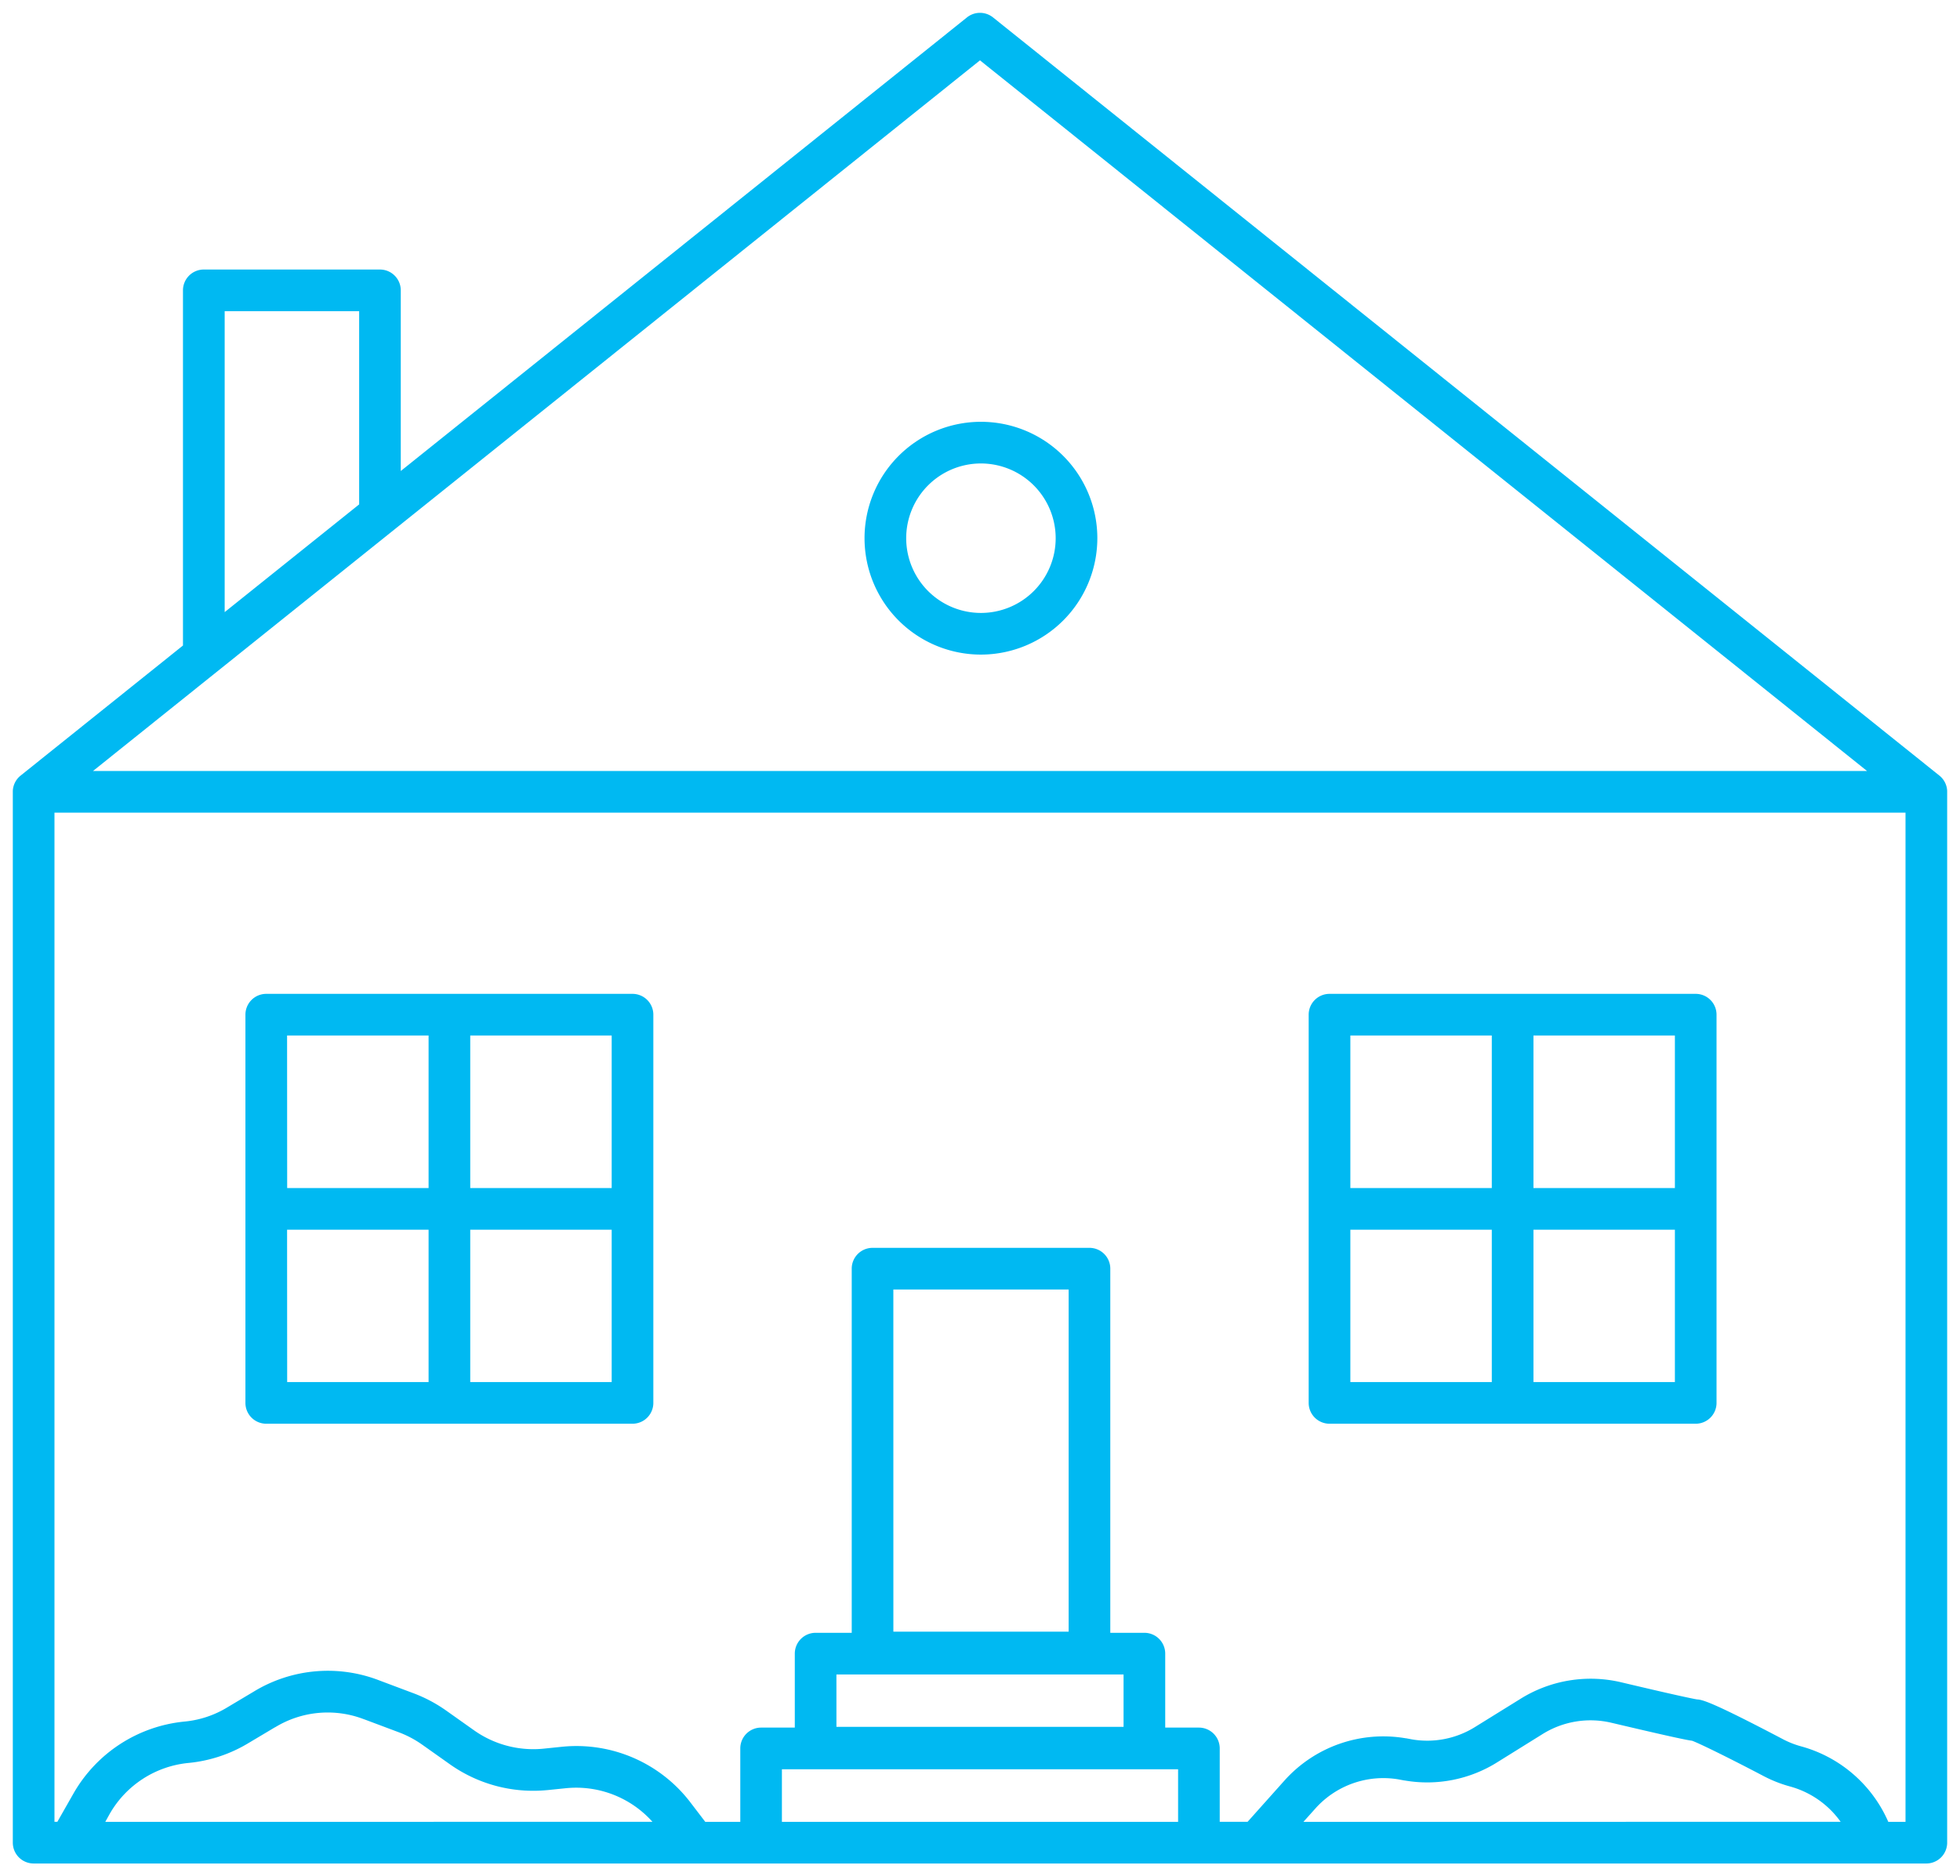 <svg xmlns="http://www.w3.org/2000/svg" xmlns:xlink="http://www.w3.org/1999/xlink" width="94.094" height="90.08" viewBox="0 0 94.094 90.08">
  <defs>
    <clipPath id="clip-path">
      <rect id="Rectangle_677" data-name="Rectangle 677" width="94.094" height="90.08" fill="none"/>
    </clipPath>
  </defs>
  <g id="Group_956" data-name="Group 956" transform="translate(0 0)">
    <g id="Group_990" data-name="Group 990" transform="translate(0 0)" clip-path="url(#clip-path)">
      <path id="Path_1033" data-name="Path 1033" d="M90.105,89.6H1.75a1,1,0,0,1-1-1V38.159q0-.025,0-.05a1,1,0,0,1,.342-.712l.04-.033,7.787-6.239V14.074a1,1,0,0,1,1-1h8.456a1,1,0,0,1,1,1v8.673L46.556.97a1,1,0,0,1,1.251,0L93.231,37.363l.04.033a1,1,0,0,1,.342.712q0,.025,0,.05V88.6a1,1,0,0,1-1,1H90.105Zm.681-2h.827V39.149H2.75V87.6h.138l.779-1.368a6.909,6.909,0,0,1,5.327-3.446,4.81,4.81,0,0,0,2.05-.679l.01-.006,1.266-.755a6.831,6.831,0,0,1,6.012-.54l1.694.636.015.006a6.934,6.934,0,0,1,1.538.828l1.3.921a4.924,4.924,0,0,0,3.337.892l.891-.092a6.884,6.884,0,0,1,6.186,2.688l.7.916h1.681V84.076a1,1,0,0,1,1-1h1.617V79.525a1,1,0,0,1,1-1h1.733V61.043a1,1,0,0,1,1-1H52.437a1,1,0,0,1,1,1V78.525h1.637a1,1,0,0,1,1,1v3.551h1.617a1,1,0,0,1,1,1V87.6h1.337l.023-.026L61.8,85.616a6.369,6.369,0,0,1,5.813-2.028l.02,0,.286.054a4.339,4.339,0,0,0,3.037-.6L73.121,81.7a6.364,6.364,0,0,1,4.84-.8c2.875.682,3.507.8,3.639.823.262.009.762.139,4.173,1.933a4.345,4.345,0,0,0,.855.328A6.409,6.409,0,0,1,90.786,87.6Zm-28.077,0H88.5a4.411,4.411,0,0,0-2.411-1.692,6.319,6.319,0,0,1-1.249-.484c-1.574-.828-3.088-1.576-3.47-1.716-.284-.038-1.062-.2-3.875-.864a4.353,4.353,0,0,0-3.313.547l0,0L72.015,84.74a6.333,6.333,0,0,1-4.443.875l-.016,0-.284-.053a4.376,4.376,0,0,0-3.984,1.392Zm-25.037,0h19.02V85.076H37.672Zm-32.482,0H31.458a4.912,4.912,0,0,0-4.146-1.615l-.9.092h-.006a6.922,6.922,0,0,1-4.69-1.252l-1.3-.921-.008-.005a4.956,4.956,0,0,0-1.1-.588l-1.69-.634-.005,0a4.843,4.843,0,0,0-4.267.382l-.007,0-1.265.754a6.819,6.819,0,0,1-2.9.961A4.9,4.9,0,0,0,5.4,87.221Zm35.1-4.56H54.074V80.525H40.289Zm2.733-4.57h8.415V62.043H43.022ZM4.6,37.149H89.766L47.181,3.031Zm6.321-22.076V29.522l6.456-5.172V15.074ZM81.542,68.487H63.961a1,1,0,0,1-1-1V48.849a1,1,0,0,1,1-1h17.58a1,1,0,0,1,1,1V67.487A1,1,0,0,1,81.542,68.487Zm-7.79-2h6.79V59.172h-6.79Zm-8.79,0h6.79V59.172h-6.79Zm8.79-9.315h6.79V49.849h-6.79Zm-8.79,0h6.79V49.849h-6.79ZM30.5,68.487H12.917a1,1,0,0,1-1-1V48.849a1,1,0,0,1,1-1H30.5a1,1,0,0,1,1,1V67.487A1,1,0,0,1,30.5,68.487Zm-7.79-2H29.5V59.172h-6.79Zm-8.789,0h6.789V59.172H13.917Zm8.789-9.315H29.5V49.849h-6.79Zm-8.789,0h6.789V49.849H13.917ZM47.229,31.561a5.588,5.588,0,1,1,5.586-5.588A5.593,5.593,0,0,1,47.229,31.561Zm0-9.176a3.588,3.588,0,1,0,3.586,3.588A3.591,3.591,0,0,0,47.229,22.385Z" transform="translate(-0.135 -0.134)" fill="#00b9f2"/>
    </g>
  </g>
</svg>
